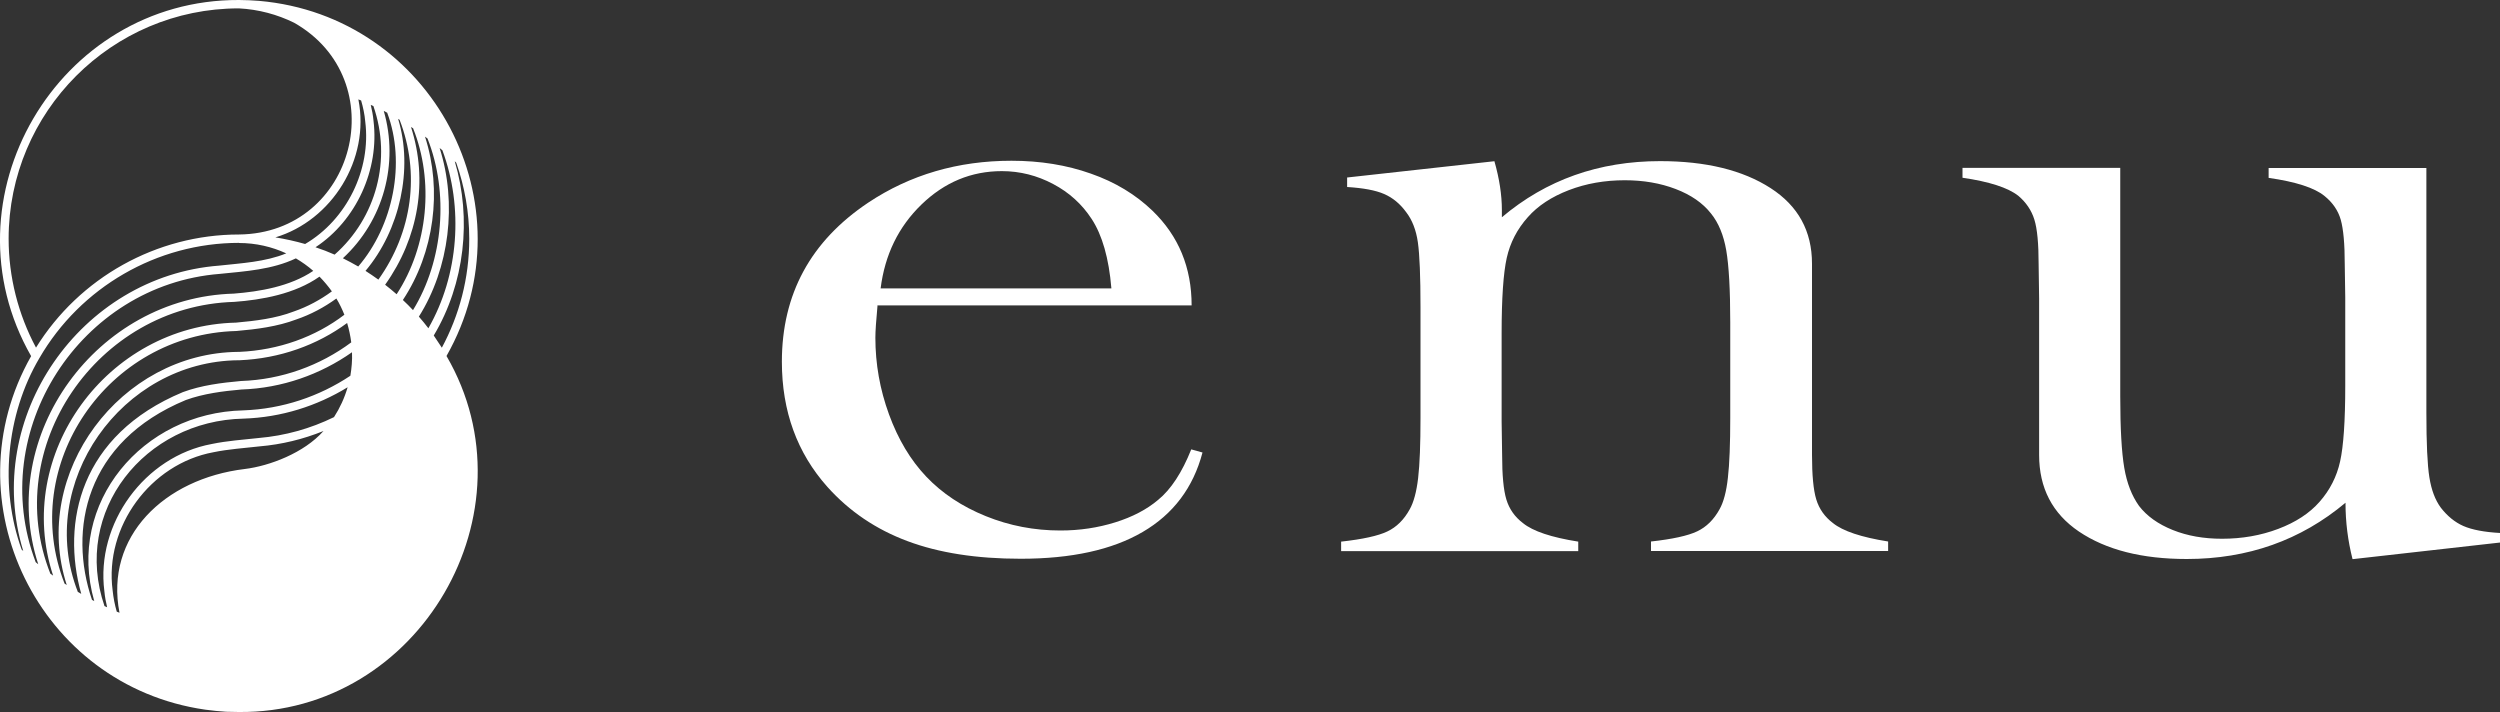 <?xml version="1.0" encoding="UTF-8"?>
<svg id="_レイヤー_2" data-name="レイヤー 2" xmlns="http://www.w3.org/2000/svg" viewBox="0 0 200 56.97">
  <rect x="0" y="0" width="200" height="56.97" fill="#333333" stroke="none"/>
  <defs>
    <style>
      .cls-1 {
        fill: #fff;
      }
    </style>
  </defs>
  <g id="_レイヤー_1-2" data-name="レイヤー 1">
    <g>
      <g>
        <path class="cls-1" d="M70.2,24.46c-.11,1.18-.17,2.03-.17,2.56,0,2.09.36,4.13,1.09,6.13.73,2,1.72,3.65,2.97,4.97,1.28,1.35,2.87,2.4,4.77,3.17,1.9.77,3.89,1.15,5.97,1.15,1.54,0,3-.22,4.38-.65,1.38-.43,2.53-1.03,3.44-1.8,1.03-.84,1.91-2.19,2.65-4.04l.9.25c-.74,2.81-2.34,4.93-4.79,6.36-2.45,1.43-5.7,2.14-9.76,2.14-3.52,0-6.54-.47-9.05-1.41-2.52-.94-4.65-2.38-6.4-4.33-2.43-2.72-3.65-6.06-3.65-10.02,0-5.41,2.3-9.65,6.91-12.73,3.35-2.23,7.17-3.35,11.46-3.35,2.29,0,4.41.34,6.35,1.03,1.95.68,3.59,1.68,4.93,2.97,2.09,2.02,3.13,4.54,3.13,7.57h-25.15ZM88.91,23.06c-.2-2.4-.73-4.25-1.58-5.55-.77-1.18-1.79-2.11-3.08-2.79-1.28-.68-2.65-1.03-4.1-1.03-2.45,0-4.59.89-6.43,2.67-1.84,1.78-2.93,4.01-3.27,6.71h18.46Z"/>
        <path class="cls-1" d="M119.55,12.89c.4,1.4.6,2.71.6,3.91v.58c3.55-3,7.77-4.49,12.66-4.49,3.66,0,6.61.72,8.84,2.16,2.2,1.42,3.31,3.43,3.31,6.05v15.27c0,1.63.11,2.83.34,3.58.23.76.67,1.39,1.33,1.89.8.65,2.28,1.14,4.42,1.48v.76h-18.97v-.76c1.72-.19,2.95-.46,3.69-.81.74-.35,1.34-.94,1.8-1.78.31-.55.54-1.39.66-2.5.13-1.12.19-2.72.19-4.81v-7.63c0-2.62-.11-4.54-.32-5.76-.21-1.22-.62-2.21-1.22-2.95-.66-.84-1.6-1.49-2.83-1.96-1.23-.47-2.58-.7-4.07-.7-1.6,0-3.09.26-4.47.79-1.38.53-2.48,1.25-3.28,2.16-.86.96-1.42,2.05-1.69,3.26-.27,1.21-.41,3.22-.41,6.03v7.06l.04,2.66c0,1.63.11,2.83.34,3.58.23.76.67,1.39,1.33,1.89.8.65,2.27,1.14,4.42,1.48v.76h-18.97v-.76c1.72-.19,2.95-.46,3.69-.81.74-.35,1.34-.94,1.8-1.78.31-.55.54-1.38.67-2.49s.19-2.72.19-4.82v-8.86c0-2.46-.07-4.19-.21-5.18-.14-.99-.46-1.8-.94-2.42-.49-.67-1.07-1.15-1.76-1.45-.69-.3-1.67-.48-2.96-.56v-.76l11.76-1.3Z"/>
        <path class="cls-1" d="M188.2,44.72c-.37-1.46-.56-2.96-.56-4.5-3.58,3-7.81,4.5-12.7,4.5-3.58,0-6.45-.73-8.63-2.2-2.12-1.44-3.18-3.48-3.18-6.12v-12.53l-.04-2.74c0-1.63-.11-2.82-.34-3.56-.23-.74-.66-1.38-1.29-1.91-.83-.65-2.32-1.13-4.46-1.44v-.79h12.62v18.28c0,2.57.11,4.48.32,5.71.21,1.24.61,2.25,1.18,3.05.63.82,1.53,1.46,2.7,1.93,1.17.47,2.48.7,3.94.7,1.6,0,3.1-.26,4.5-.79,1.4-.53,2.5-1.25,3.3-2.16.83-.94,1.38-2.02,1.65-3.24.27-1.22.41-3.24.41-6.05v-7.06l-.04-2.66c0-1.63-.11-2.82-.32-3.56-.21-.74-.65-1.38-1.31-1.91-.8-.65-2.29-1.13-4.46-1.44v-.79h12.62v19.55c0,2.47.08,4.21.24,5.2.16,1,.46,1.81.92,2.43.52.67,1.12,1.16,1.8,1.46.69.3,1.67.49,2.96.56v.76l-11.8,1.33Z"/>
      </g>
      <path class="cls-1" d="M2.49,28.49c-6.59,11.62.61,26.36,13.91,28.28.03,0,.06,0,.08.01.53.07,1.08.13,1.62.16h0c.33.01.66.02.99.02,0,0,0,0,0,0h0s0,0,0,0h0s0,0,0,0h0c14.47.15,23.87-16.04,16.63-28.48h0C42.57,16.41,34.58,1.28,20.73.07h0c-.53-.04-1.06-.07-1.6-.07h0s-.01,0-.02,0C4.6-.05-4.72,15.88,2.49,28.49ZM28.89,8.04c.16.55.28,1.11.33,1.69.48,3.84-1.48,7.84-4.81,9.79-.77-.22-1.57-.4-2.38-.53,4.51-1.35,7.59-6.23,6.64-11.04.07.03.14.06.22.09ZM29.87,8.48c1.49,4.27.23,8.95-3.1,11.89-.5-.22-1.01-.42-1.53-.59,3.27-2.15,5.12-6.23,4.64-10.12-.04-.43-.12-.86-.22-1.27.07.03.13.06.2.09ZM30.98,9.03c1.49,3.98.49,9.01-2.32,12.29-.4-.23-.81-.45-1.23-.66,3.25-3,4.49-7.58,3.27-11.79.09.05.19.1.28.15ZM31.97,9.59c1.64,4.24,1.03,8.96-1.7,12.78-.34-.24-.68-.48-1.03-.7,2.75-3.26,3.83-8.16,2.61-12.16.04.03.09.05.13.08ZM33.05,10.27c1.68,4.2,1.21,9.4-1.32,13.27-.3-.26-.61-.52-.92-.76,2.68-3.76,3.45-8.33,2.07-12.62.06.04.12.08.18.11ZM34.2,11.08c1.72,4.35,1.28,9.75-1.16,13.73-.26-.28-.53-.55-.81-.81,2.51-3.79,3.16-8.77,1.77-13.07.07.05.13.1.2.15ZM35.39,12.02c1.7,4.57,1.32,9.98-1.12,14.24-.24-.32-.5-.63-.76-.93,2.45-3.89,3.07-9.08,1.66-13.49.07.06.15.12.22.18ZM35.35,27.82c-.21-.33-.43-.66-.65-.98,2.48-4.15,3.05-9.34,1.68-13.94.04.04.08.08.12.12.67,1.91,1.04,3.95,1.04,6.09,0,3.15-.8,6.12-2.2,8.72ZM9.34,48.93c-.16-.55-.27-1.11-.33-1.7-.67-5.09,3.02-10.12,8.06-11.05,1.2-.25,2.47-.33,3.69-.47,1.77-.15,3.49-.57,5.12-1.23-1.56,1.76-4.33,2.8-6.3,3.04-6.46.78-11.21,5.42-10.02,11.5-.07-.03-.15-.06-.22-.09ZM8.36,48.49c-2.6-7.59,3.22-14.84,11.12-15,3.03-.1,5.88-1.01,8.33-2.51-.25.86-.62,1.66-1.09,2.39-1.88.92-3.92,1.49-6.02,1.67-1.26.14-2.52.22-3.76.48-5.37.99-9.29,6.36-8.59,11.78.04.44.12.86.22,1.28-.07-.03-.13-.06-.2-.09ZM7.36,47.99c-1.91-5.59-.56-12.65,7.51-15.99,1.4-.51,2.97-.71,4.45-.84,3.24-.11,6.31-1.2,8.84-2.98.03.63-.03,1.27-.13,1.88-2.48,1.65-5.43,2.66-8.58,2.77-8.04.18-14.16,7.4-11.91,15.26-.06-.03-.12-.06-.18-.1ZM6.23,47.36c-3.41-8.69,3.49-18.48,12.87-18.54h.07c3.21-.14,6.2-1.21,8.6-2.98.15.5.26,1.02.33,1.55-2.49,1.85-5.56,2.98-8.82,3.09-1.55.14-3.17.34-4.65.89-8.26,3.44-9.73,10.45-8.13,16.14-.09-.05-.17-.1-.26-.15ZM5.17,46.7c-3.72-9.48,3.41-19.95,13.74-20.22,1.6-.14,3.28-.35,4.81-.93,1.14-.39,2.21-.96,3.19-1.67.25.41.46.85.64,1.3-2.32,1.77-5.25,2.83-8.4,2.97h-.07c-9.46.07-16.64,9.7-13.74,18.65-.05-.03-.1-.07-.15-.1ZM4.03,45.9C.03,35.81,7.74,24.47,18.74,24.15c2.19-.16,4.85-.63,6.82-2.02.36.37.69.76.99,1.18-.93.68-1.95,1.23-3.05,1.61-1.46.56-3.08.75-4.62.89-10.34.24-17.82,10.55-14.63,20.24-.07-.05-.14-.1-.21-.15ZM2.85,44.96c-3.97-10.49,3.57-22.18,14.74-23.05,2.06-.21,4.18-.34,6.08-1.24.49.29.96.62,1.39,1-1.85,1.25-4.31,1.66-6.36,1.82-10.97.3-18.99,11.36-15.64,21.65-.07-.06-.14-.11-.21-.17ZM19.12,19.44c1.35,0,2.63.3,3.78.83-1.7.69-3.56.78-5.37.98-11.1.85-18.95,12.16-15.67,22.83-.04-.04-.08-.08-.13-.12-1.78-4.91-1.25-10.78,1.42-15.31,3.29-5.68,9.41-9.22,15.97-9.22ZM19.11.67c1.58.08,3.08.49,4.42,1.15,8.02,4.55,4.94,16.84-4.41,16.94-6.6,0-12.77,3.45-16.24,9.05-1.43-2.67-2.19-5.67-2.19-8.71,0-10.16,8.26-18.43,18.42-18.43Z"/>
    </g>
  </g>
</svg>